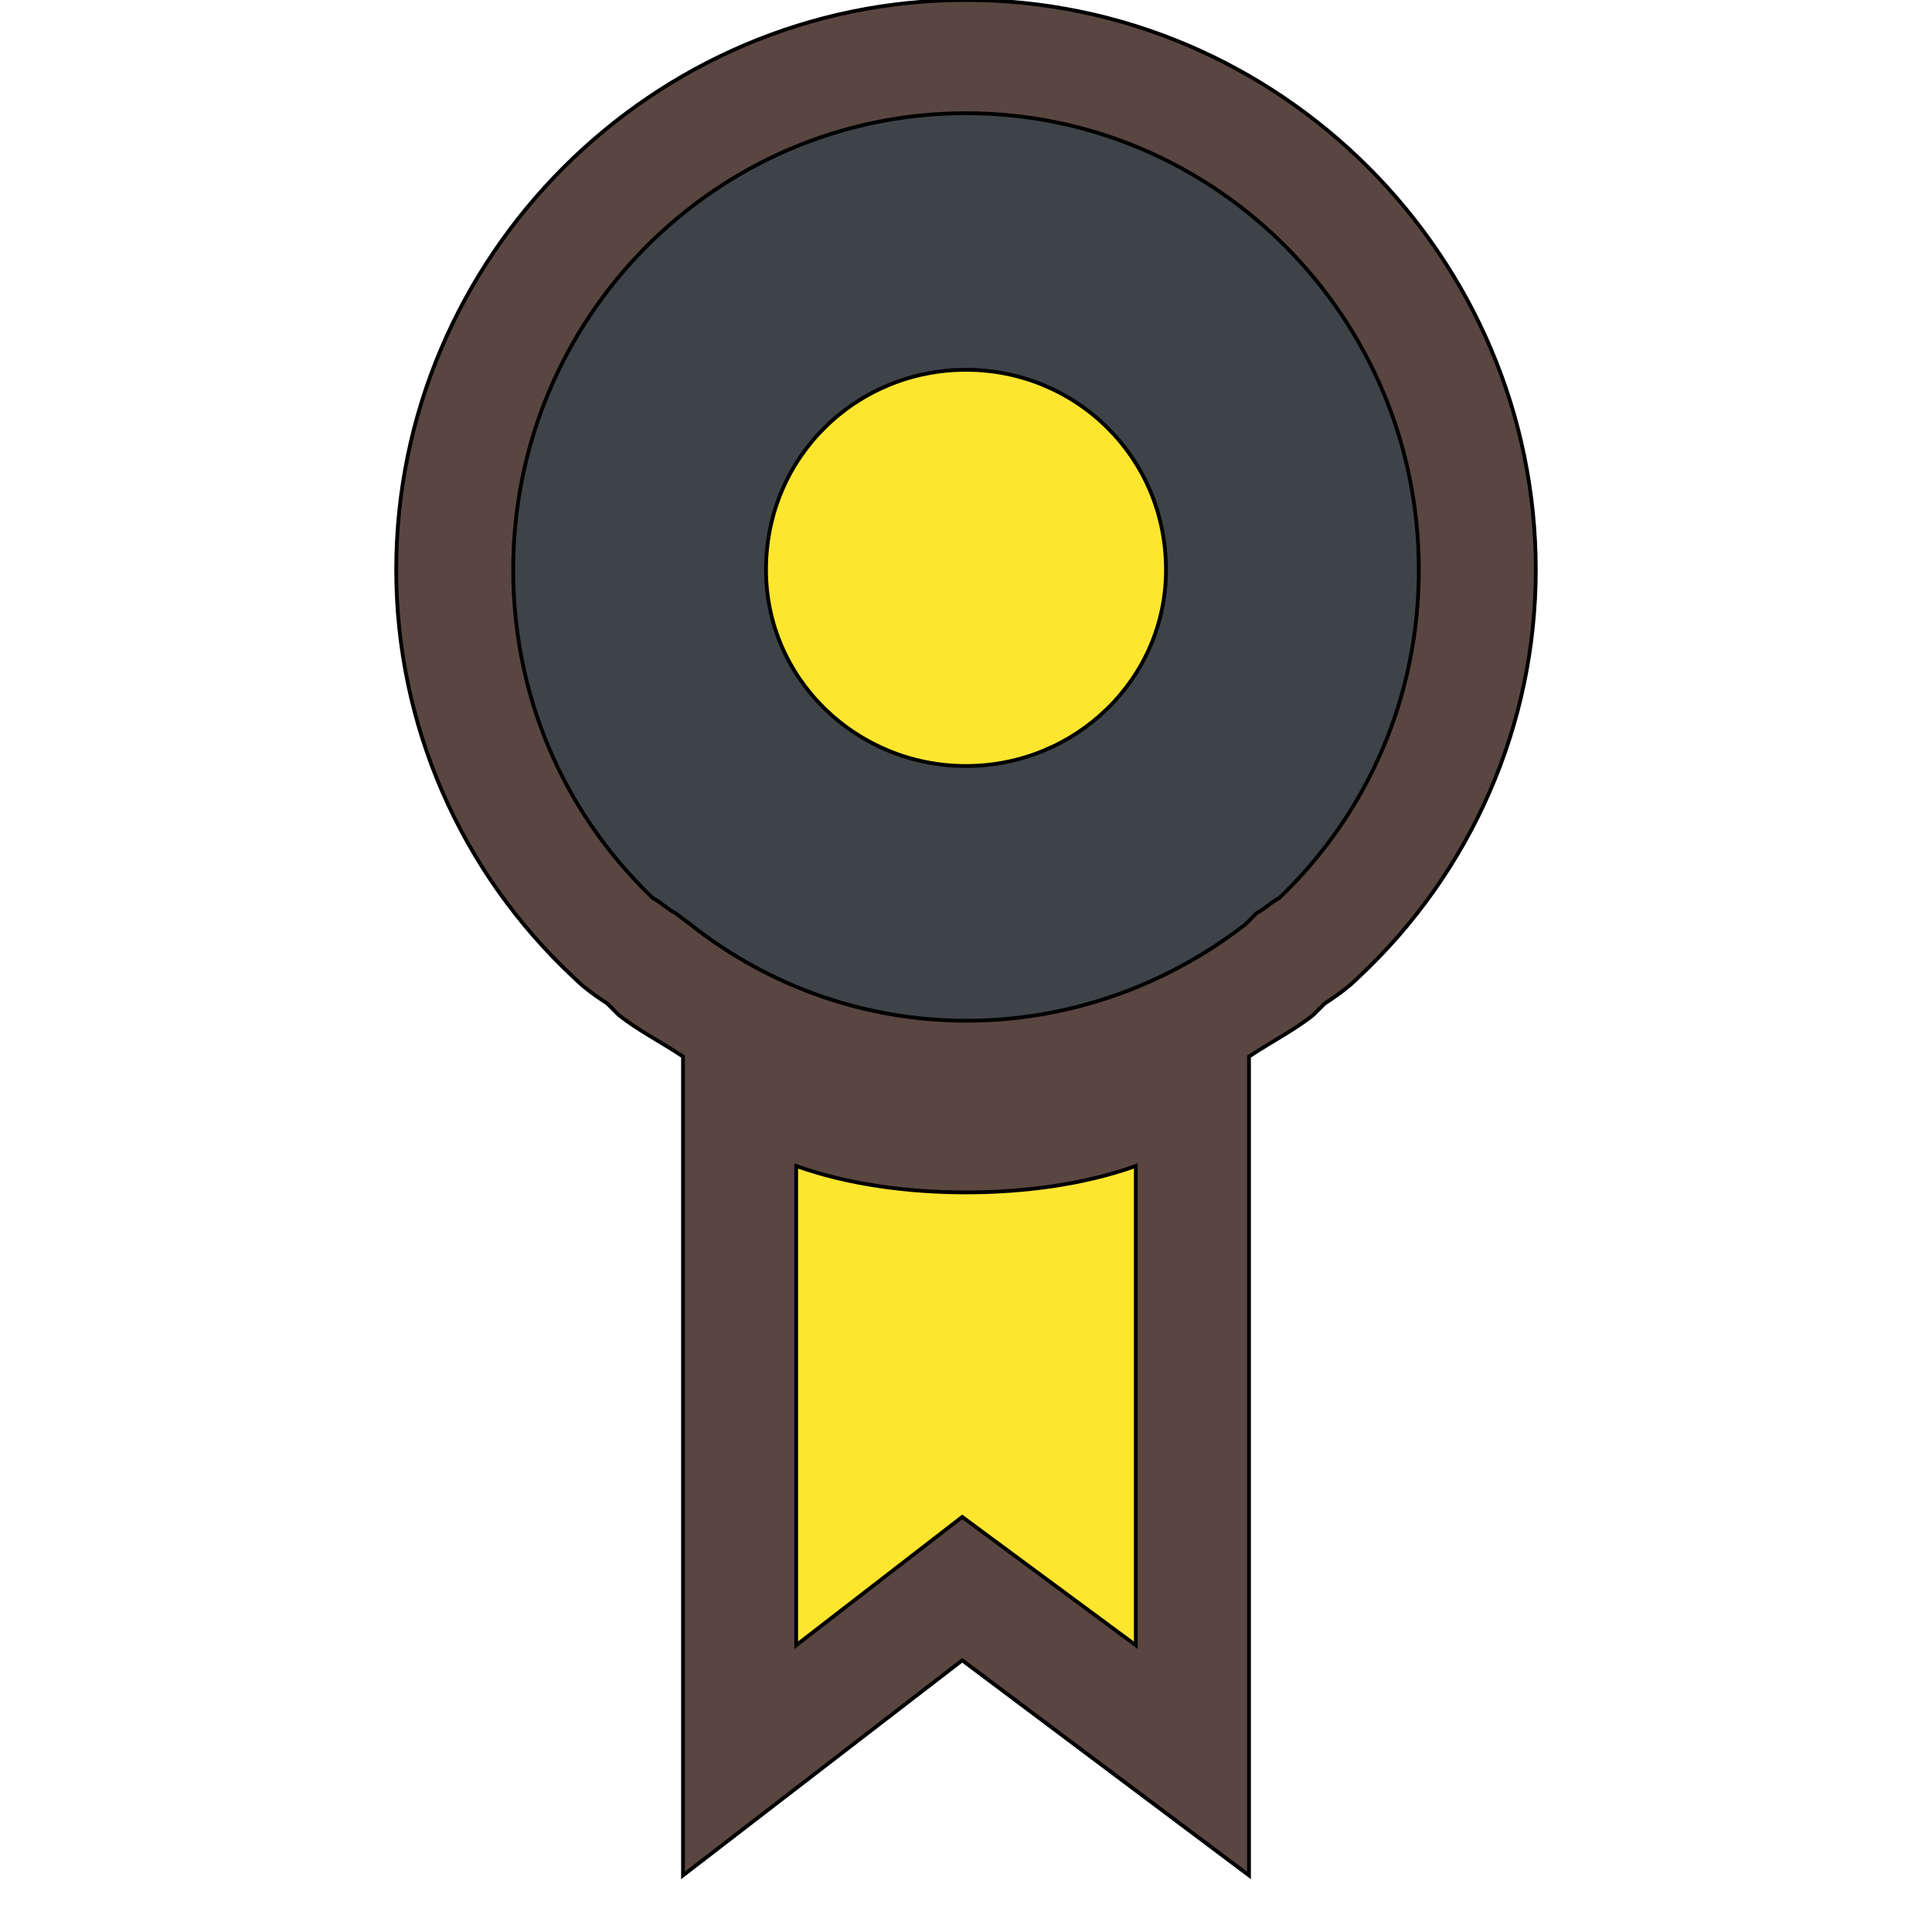 <svg id="th_the_medall-alt" width="100%" height="100%" xmlns="http://www.w3.org/2000/svg" version="1.1" xmlns:xlink="http://www.w3.org/1999/xlink" xmlns:svgjs="http://svgjs.com/svgjs" preserveAspectRatio="xMidYMin slice" data-uid="the_medall-alt" data-keyword="the_medall-alt" viewBox="0 0 512 512" data-colors="[&quot;#594640&quot;,&quot;#3e4347&quot;,&quot;#ffe62e&quot;,&quot;#ffe62e&quot;]"><path id="th_the_medall-alt_0" d="M256 0C173 0 105 68 105 151C105 192 122 231 152 259C155 262 158 264 161 266L164 269C169 273 175 276 181 280L181 497L255 440L331 497L331 280C337 276 343 273 348 269L351 266C354 264 357 262 360 259C390 231 407 192 407 151C407 68 339 0 256 0Z " fill-rule="evenodd" fill="#594640" stroke-width="1" stroke="#000000"></path><path id="th_the_medall-alt_2" d="M339 238C337 239 335 241 333 242L330 245C286 279 226 279 183 245L179 242C177 241 175 239 173 238C149 215 136 184 136 151C136 84 190 30 256 30C322 30 376 84 376 151C376 184 363 215 339 238Z " fill-rule="evenodd" fill="#3e4347" stroke-width="1" stroke="#000000"></path><path id="th_the_medall-alt_3" d="M309 151C309 180 285 203 256 203C227 203 203 180 203 151C203 121 227 98 256 98C285 98 309 121 309 151Z " fill-rule="evenodd" fill="#ffe62e" stroke-width="1" stroke="#000000"></path><path id="th_the_medall-alt_1" d="M301 436L255 402L211 436L211 309C225 314 241 316 256 316C271 316 287 314 301 309Z " fill-rule="evenodd" fill="#ffe62e" stroke-width="1" stroke="#000000"></path><defs id="SvgjsDefs55779"></defs></svg>